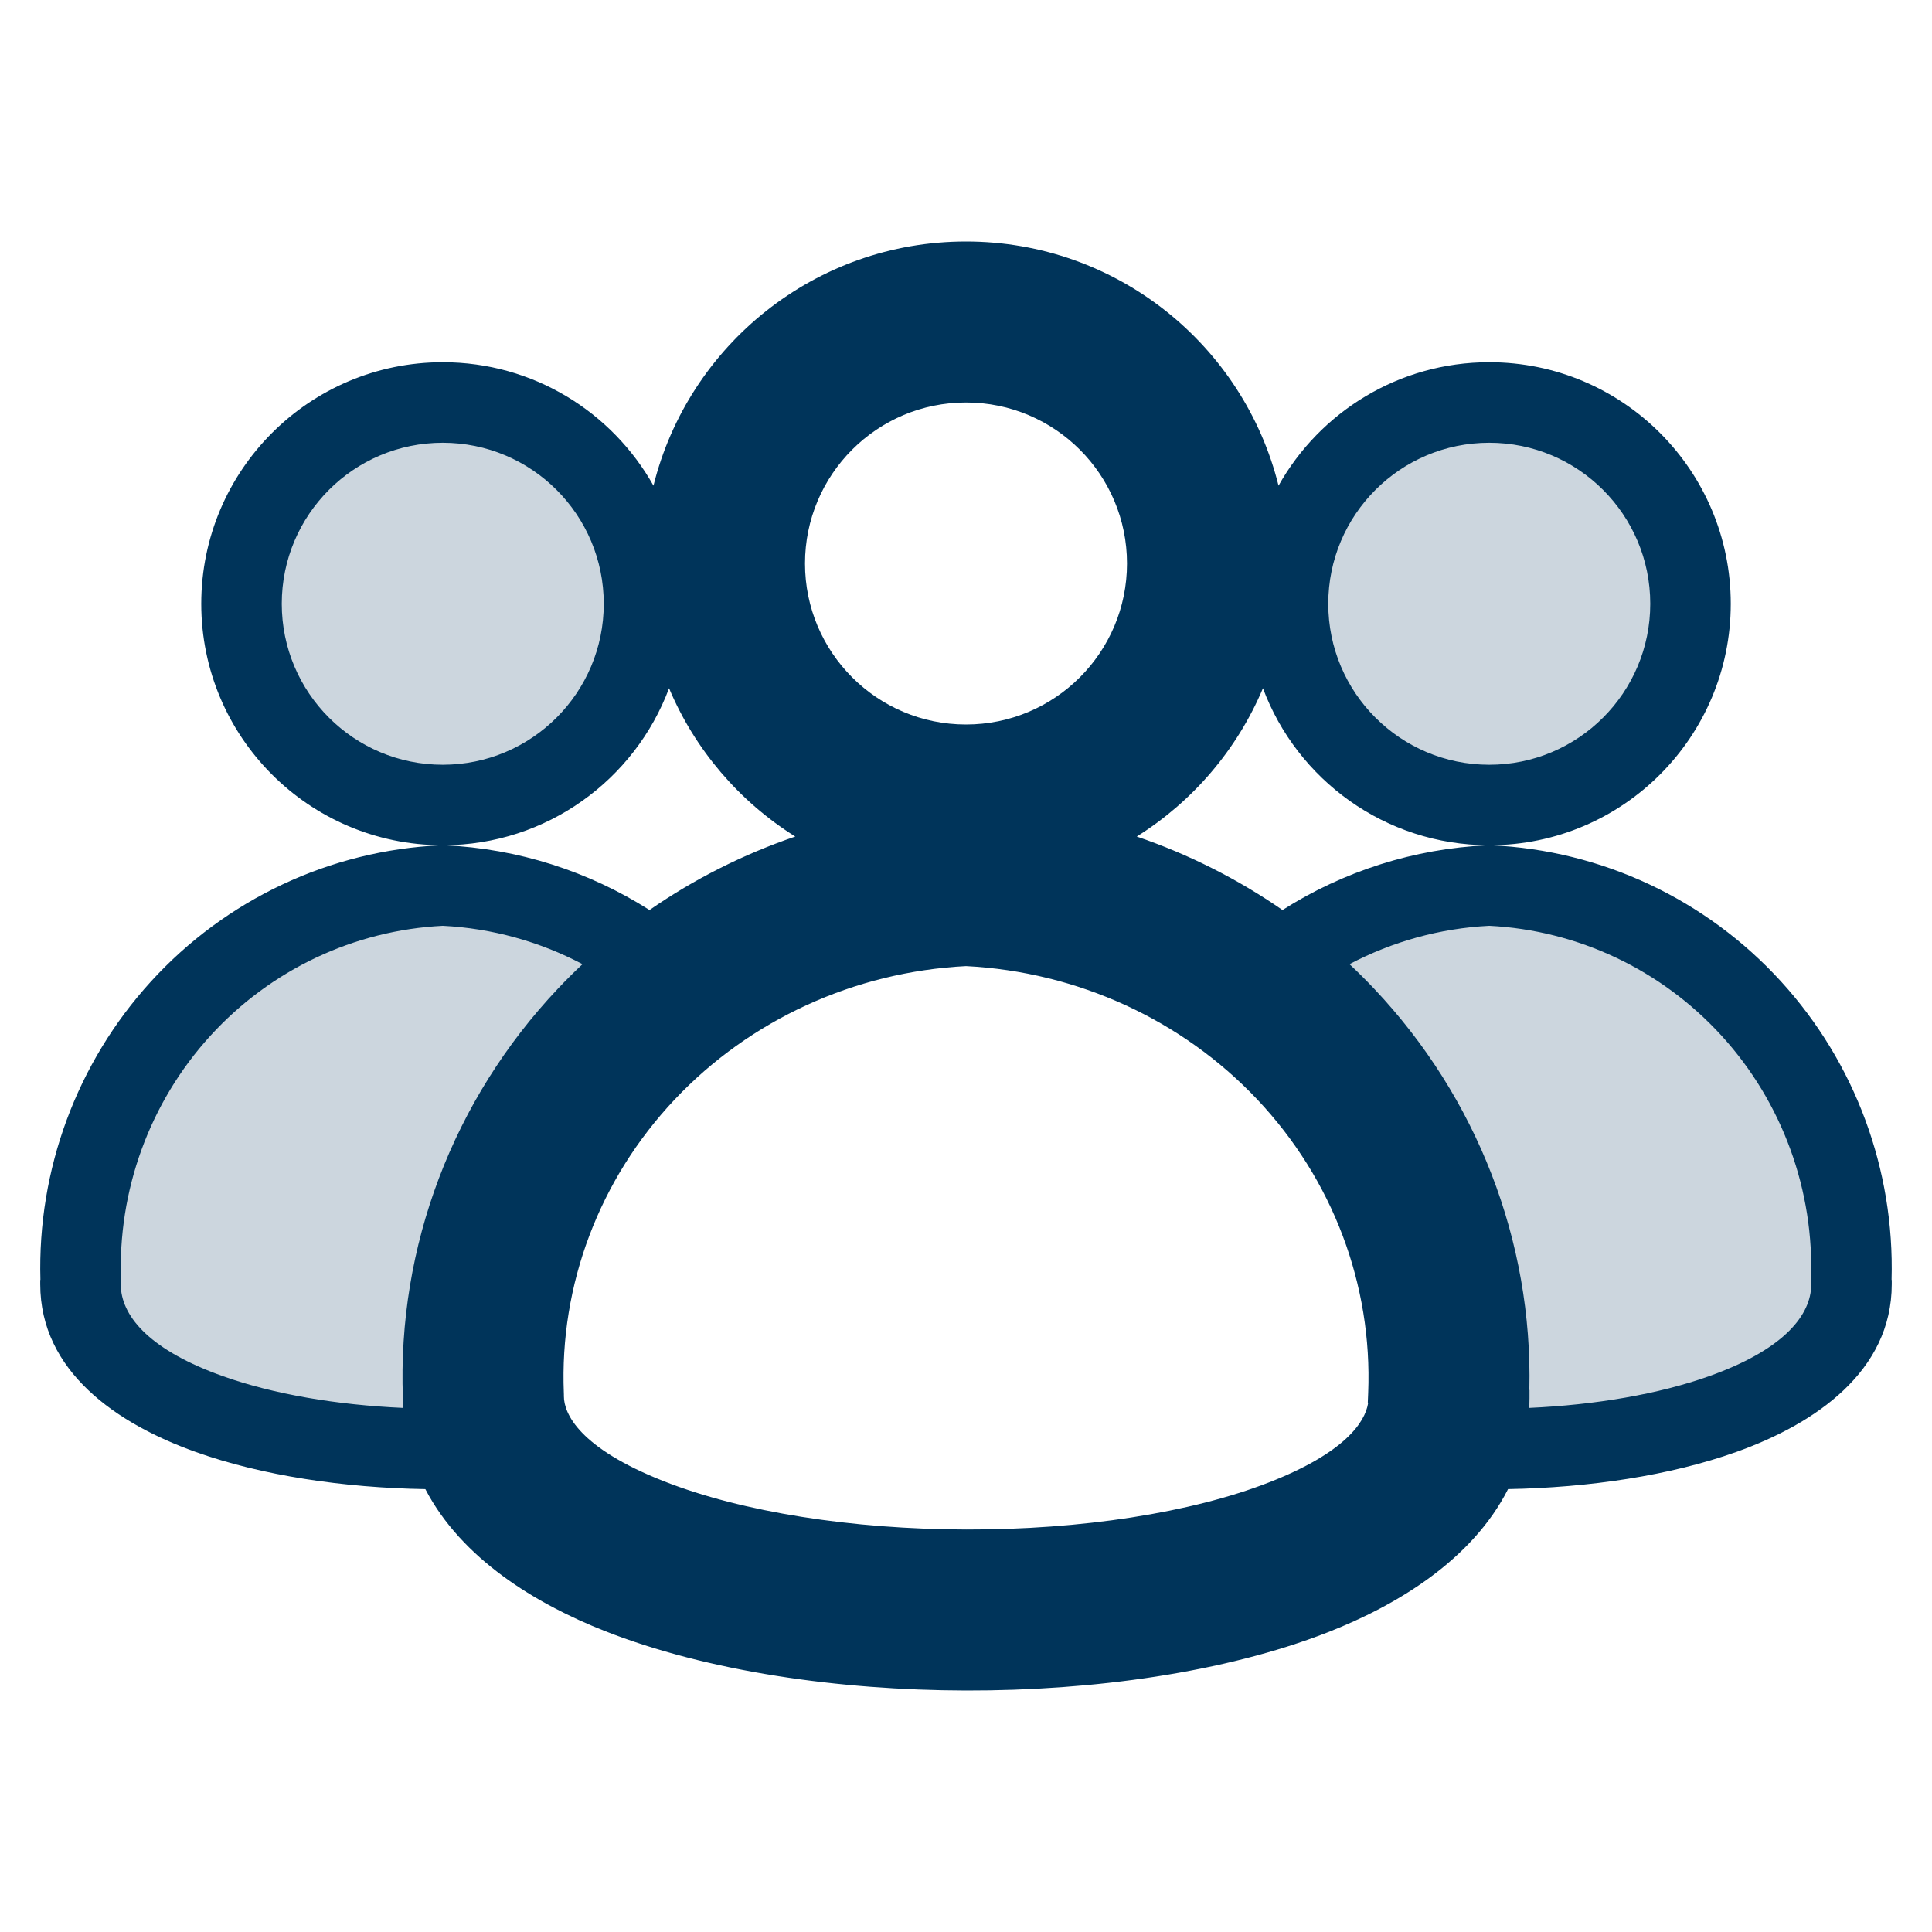 <svg width="99" height="99" viewBox="0 0 99 99" fill="none" xmlns="http://www.w3.org/2000/svg">
<g opacity="0.2">
<path d="M12.375 30.938C12.375 36.633 16.992 41.25 22.688 41.25C28.383 41.25 33 36.633 33 30.938C33 25.242 28.383 20.625 22.688 20.625C16.992 20.625 12.375 25.242 12.375 30.938Z" fill="#00345A"/>
<path d="M86.625 30.938C86.625 36.633 82.008 41.25 76.313 41.25C70.617 41.25 66 36.633 66 30.938C66 25.242 70.617 20.625 76.313 20.625C82.008 20.625 86.625 25.242 86.625 30.938Z" fill="#00345A"/>
<path d="M89.748 51.691C86.273 47.877 81.442 45.607 76.313 45.375C71.977 45.571 67.856 47.223 64.586 50.032C64.792 50.245 65.061 50.483 65.383 50.767C66.868 52.082 69.475 54.387 72.188 59.812C74.928 65.294 74.539 70.206 74.329 72.866C74.286 73.408 74.25 73.858 74.25 74.198C84.164 74.672 94.875 71.883 94.875 65.805L94.86 65.726C95.061 60.55 93.224 55.504 89.748 51.691Z" fill="#00345A"/>
<path d="M22.688 45.375C17.558 45.607 12.727 47.877 9.252 51.691C5.777 55.504 3.939 60.55 4.14 65.726L4.125 65.805C4.125 71.883 14.837 74.672 24.75 74.198C24.75 73.858 24.715 73.409 24.672 72.865C24.461 70.206 24.072 65.294 26.813 59.812C29.525 54.387 32.132 52.082 33.617 50.767C33.939 50.483 34.208 50.245 34.414 50.032C31.144 47.223 27.023 45.571 22.688 45.375Z" fill="#00345A"/>
</g>
<path fill-rule="evenodd" clip-rule="evenodd" d="M49.5 12.375C41.762 12.375 35.269 17.701 33.485 24.887C31.366 21.113 27.325 18.562 22.688 18.562C15.853 18.562 10.313 24.103 10.313 30.938C10.313 37.758 15.83 43.289 22.645 43.312L22.594 43.315C16.914 43.571 11.57 46.086 7.728 50.302C3.94 54.458 1.914 59.936 2.071 65.566L2.062 65.611V65.805C2.062 70.274 5.982 72.958 10.027 74.401C13.432 75.617 17.614 76.237 21.796 76.306C23.647 79.865 27.438 82.177 30.989 83.576C36.256 85.651 42.991 86.611 49.502 86.625C56.012 86.638 62.748 85.705 68.017 83.651C71.605 82.252 75.442 79.921 77.276 76.305C81.433 76.23 85.587 75.61 88.974 74.401C93.018 72.958 96.938 70.274 96.938 65.805V65.611L96.929 65.566C97.086 59.936 95.061 54.458 91.273 50.302C87.43 46.086 82.086 43.571 76.406 43.315L76.356 43.312C83.17 43.289 88.688 37.758 88.688 30.938C88.688 24.103 83.147 18.562 76.313 18.562C71.676 18.562 67.635 21.113 65.515 24.887C63.731 17.701 57.238 12.375 49.5 12.375ZM41.25 28.875C41.25 24.319 44.944 20.625 49.5 20.625C54.056 20.625 57.75 24.319 57.75 28.875C57.75 33.431 54.056 37.125 49.5 37.125C44.944 37.125 41.25 33.431 41.25 28.875ZM29.849 49.406C29.417 49.811 28.997 50.23 28.588 50.662C23.22 56.342 20.354 63.876 20.645 71.63C20.647 71.804 20.652 71.975 20.662 72.145C17.26 71.994 14.005 71.441 11.413 70.516C7.754 69.21 6.289 67.534 6.193 65.972L6.21 65.88L6.201 65.646C6.021 61.009 7.668 56.491 10.776 53.08C13.864 49.693 18.142 47.67 22.688 47.44C25.209 47.568 27.649 48.247 29.849 49.406ZM33.282 46.632C35.583 45.038 38.099 43.772 40.751 42.867C37.884 41.07 35.609 38.418 34.284 35.267C32.533 39.954 28.023 43.294 22.73 43.312L22.781 43.315C26.541 43.485 30.154 44.644 33.282 46.632ZM78.375 71.642C78.375 71.811 78.371 71.978 78.364 72.144C81.756 71.991 85.001 71.439 87.587 70.516C91.246 69.21 92.711 67.534 92.808 65.972L92.79 65.88L92.799 65.646C92.98 61.009 91.333 56.491 88.224 53.08C85.137 49.693 80.858 47.67 76.313 47.44C73.791 47.568 71.351 48.247 69.151 49.406C69.583 49.811 70.004 50.23 70.412 50.662C75.682 56.237 78.54 63.599 78.368 71.203L78.375 71.24V71.642ZM58.25 42.867C60.902 43.772 63.417 45.038 65.718 46.632C68.846 44.644 72.459 43.485 76.22 43.315L76.27 43.312C70.977 43.294 66.467 39.954 64.716 35.267C63.391 38.418 61.116 41.07 58.25 42.867ZM68.063 30.938C68.063 26.381 71.756 22.688 76.313 22.688C80.869 22.688 84.563 26.381 84.563 30.938C84.563 35.494 80.869 39.188 76.313 39.188C71.756 39.188 68.063 35.494 68.063 30.938ZM22.688 22.688C27.244 22.688 30.938 26.381 30.938 30.938C30.938 35.494 27.244 39.188 22.688 39.188C18.131 39.188 14.438 35.494 14.438 30.938C14.438 26.381 18.131 22.688 22.688 22.688ZM34.584 56.329C38.429 52.26 43.781 49.799 49.5 49.505C55.219 49.799 60.571 52.26 64.416 56.329C68.298 60.435 70.331 65.846 70.109 71.374L70.089 71.86L70.101 71.922C69.944 72.865 68.938 74.437 65.02 75.964C61.012 77.527 55.378 78.387 49.519 78.375C43.659 78.363 38.024 77.48 34.013 75.9C29.675 74.191 28.895 72.436 28.895 71.541V71.457L28.892 71.374C28.669 65.846 30.702 60.435 34.584 56.329Z" fill="#00345A"/>
</svg>
